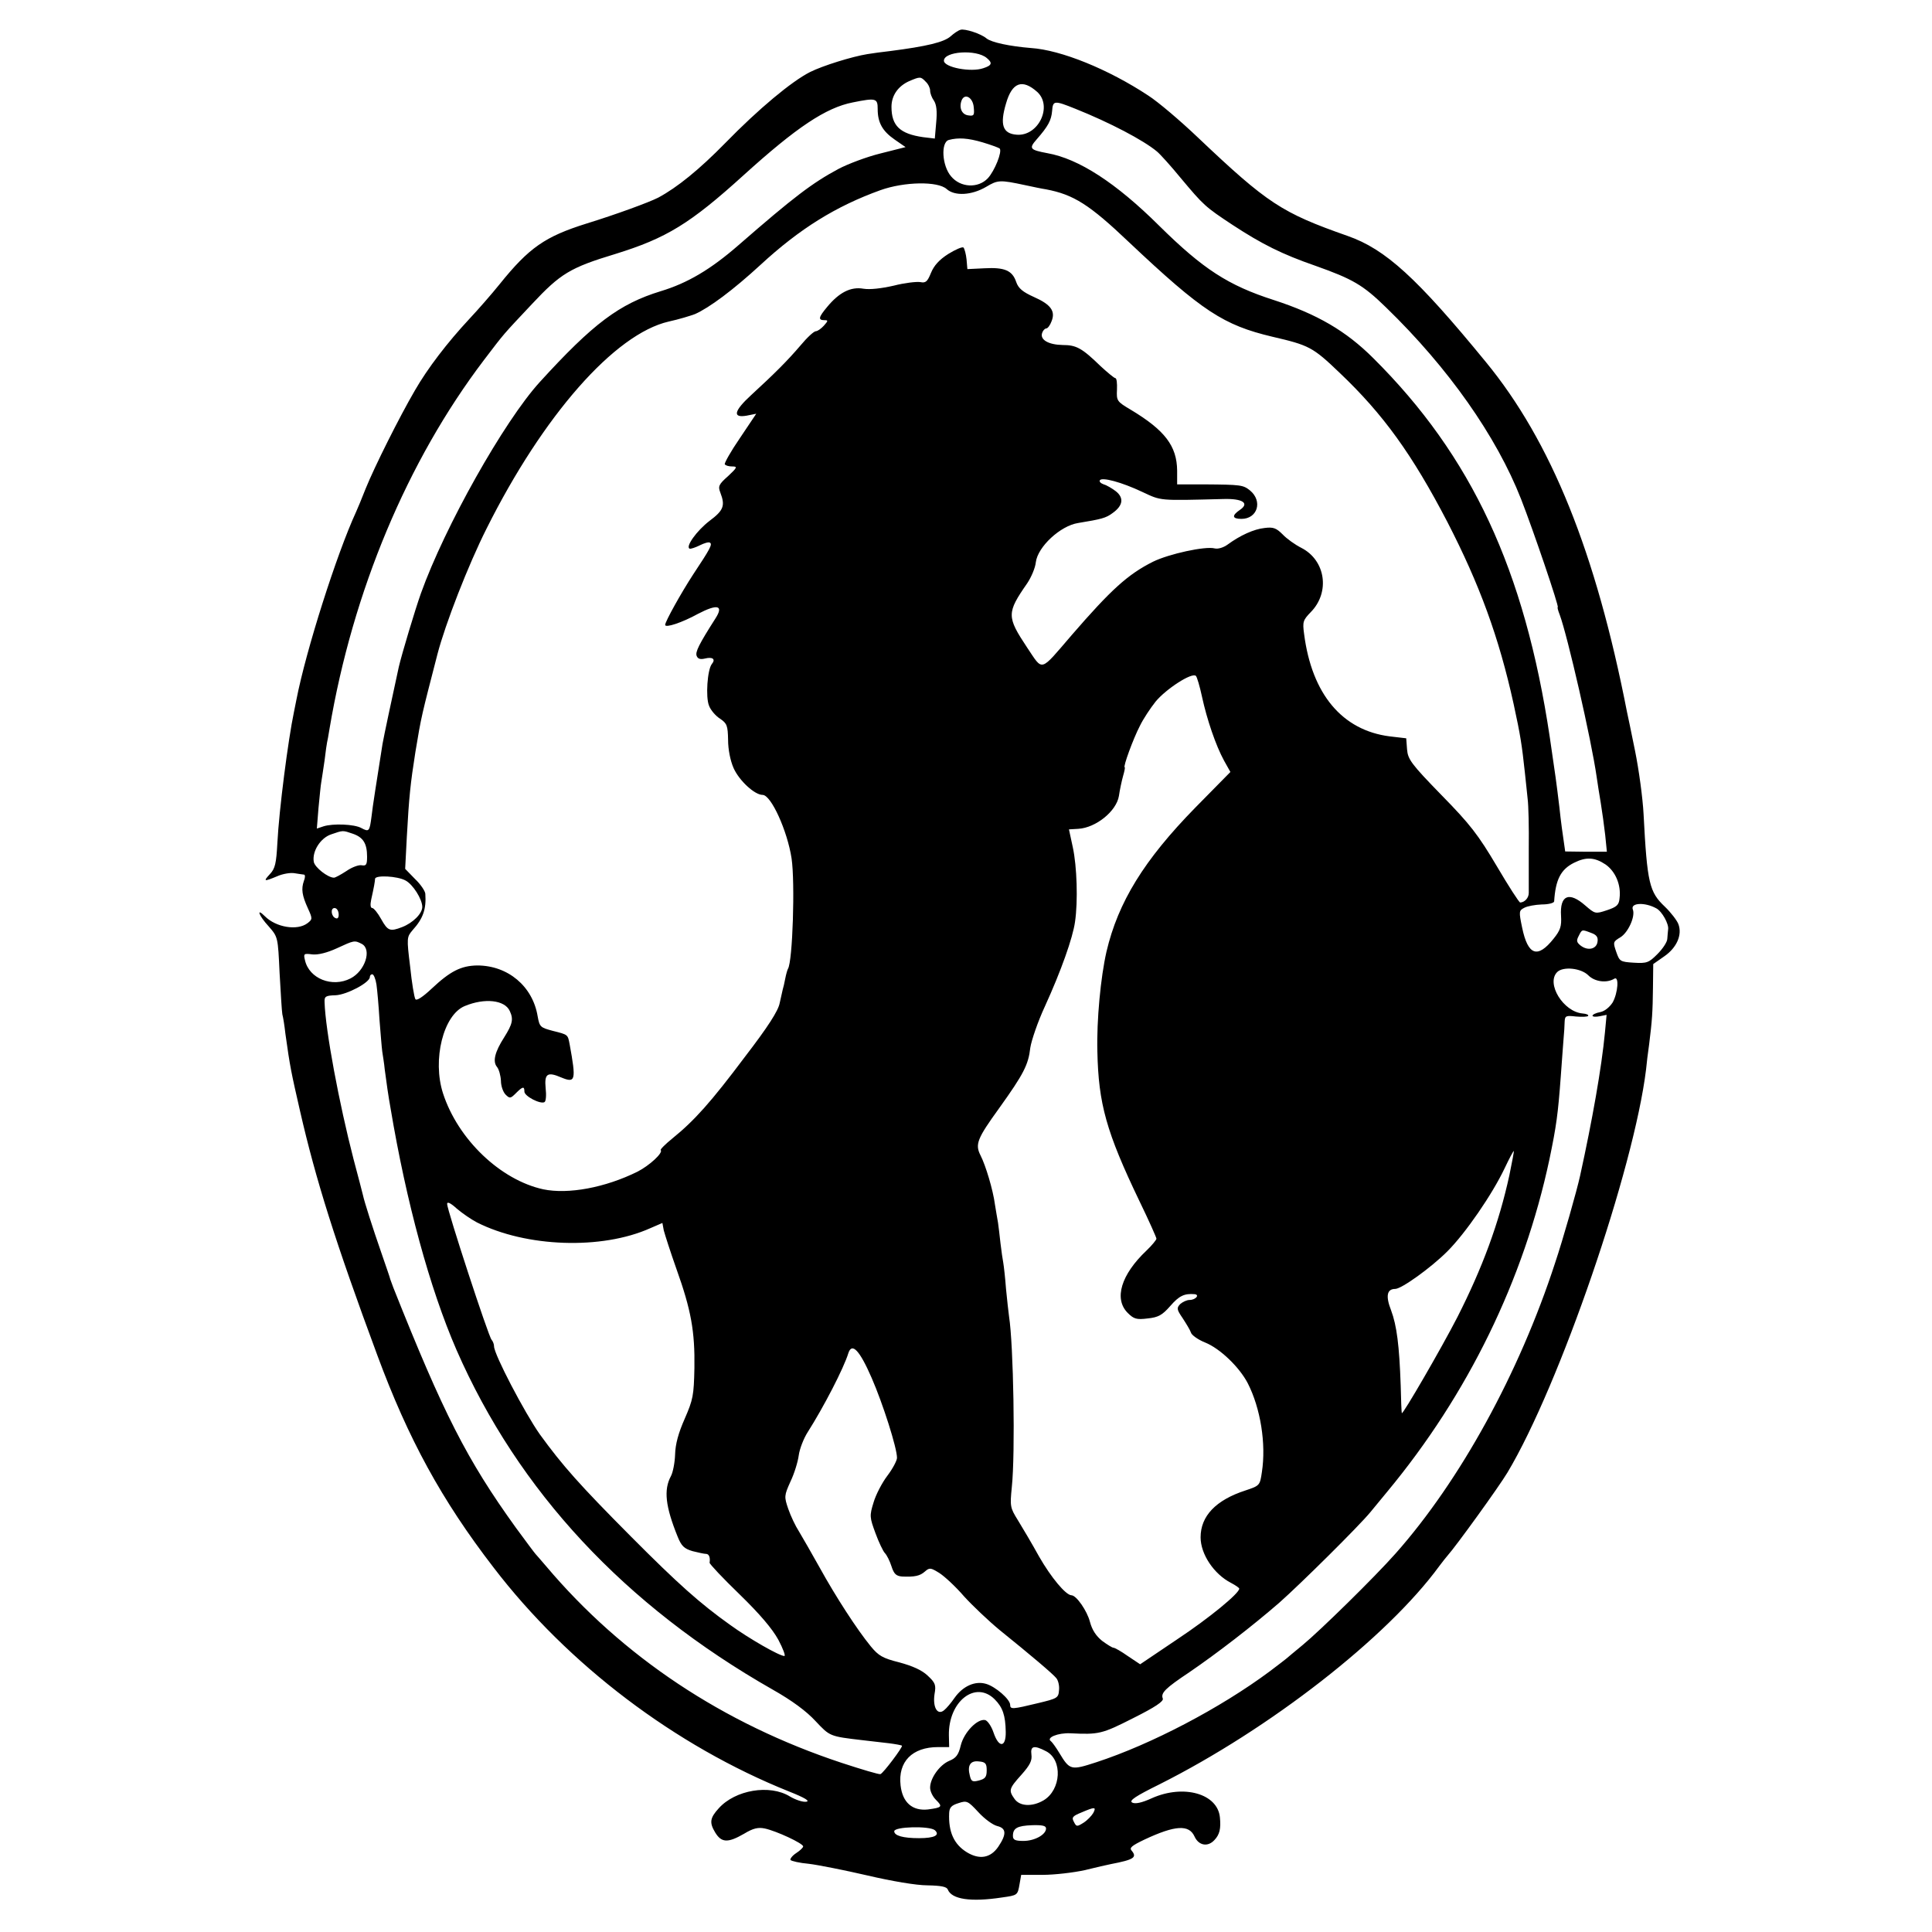 <?xml version="1.0" standalone="no"?>
<!DOCTYPE svg PUBLIC "-//W3C//DTD SVG 20010904//EN"
 "http://www.w3.org/TR/2001/REC-SVG-20010904/DTD/svg10.dtd">
<svg version="1.0" xmlns="http://www.w3.org/2000/svg"
 width="700pt" height="700pt" viewBox="0 0 700 700"
 preserveAspectRatio="xMidYMid meet">
<g transform="translate(0,700) scale(0.1,-0.1)"
fill="#000000" stroke="none">
<path d="M3480 6892 c-8 -2 -24 -13 -35 -23 -24 -22 -88 -37 -220 -54 -27 -3
-64 -8 -82 -11 -56 -9 -162 -42 -208 -65 -67 -34 -186 -133 -307 -257 -94 -96
-174 -161 -243 -198 -33 -17 -153 -61 -260 -94 -150 -47 -208 -87 -315 -220
-29 -36 -78 -92 -109 -125 -81 -87 -152 -180 -198 -260 -56 -96 -146 -276
-178 -355 -14 -36 -30 -74 -35 -85 -70 -152 -181 -500 -216 -680 -2 -11 -6
-31 -9 -45 -21 -100 -54 -355 -60 -474 -4 -74 -8 -93 -27 -113 -25 -27 -22
-28 26 -8 20 9 49 14 64 11 15 -2 30 -5 34 -5 4 -1 4 -11 -1 -23 -10 -29 -7
-52 15 -100 17 -37 16 -39 -2 -53 -37 -28 -114 -15 -154 25 -33 33 -23 3 14
-37 33 -38 33 -38 39 -168 4 -71 8 -139 10 -150 3 -11 8 -42 11 -70 17 -122
21 -140 53 -280 57 -249 128 -475 280 -885 112 -303 233 -525 421 -769 270
-353 659 -647 1071 -812 58 -23 77 -35 62 -37 -12 -2 -39 7 -59 19 -73 45
-198 24 -258 -43 -32 -35 -34 -52 -13 -87 23 -38 46 -39 105 -5 33 20 51 24
75 19 42 -9 139 -54 139 -65 0 -4 -11 -15 -25 -24 -14 -9 -23 -21 -21 -25 3
-4 33 -11 67 -14 33 -4 129 -23 211 -42 90 -21 178 -36 219 -36 49 -1 69 -5
73 -15 14 -36 84 -46 196 -29 57 8 57 8 64 48 l6 34 78 0 c42 0 111 8 152 17
41 10 84 20 95 22 83 16 96 24 75 49 -9 10 1 18 47 40 111 52 161 55 181 11
15 -33 48 -39 72 -13 19 20 24 41 20 82 -8 86 -131 121 -246 70 -37 -17 -61
-22 -72 -16 -12 7 12 23 99 66 400 201 825 532 1014 791 11 15 25 32 30 38 29
32 186 249 217 301 189 316 458 1100 502 1460 2 22 7 63 11 90 11 88 13 118
14 206 l1 86 40 28 c45 31 66 78 51 117 -5 13 -27 42 -49 63 -56 53 -64 84
-77 335 -3 58 -17 161 -31 230 -14 69 -27 132 -29 140 -113 579 -275 981 -512
1269 -249 304 -363 408 -500 456 -239 84 -290 117 -543 357 -63 60 -144 129
-180 152 -144 95 -316 165 -425 172 -74 6 -143 20 -161 35 -20 17 -79 36 -94
31z m95 -102 c22 -18 19 -27 -12 -37 -45 -16 -143 3 -143 27 0 34 117 42 155
10z m-221 -86 c9 -8 16 -23 16 -32 0 -10 6 -26 14 -37 9 -14 12 -38 8 -79 l-5
-58 -42 5 c-84 12 -115 41 -115 110 0 41 24 75 64 93 40 17 42 17 60 -2z m404
-37 c57 -52 4 -162 -75 -155 -50 4 -61 36 -38 113 22 77 59 90 113 42z m-230
-55 c3 -30 1 -33 -20 -30 -23 3 -34 27 -24 54 11 28 41 11 44 -24z m-348 -7
c0 -49 17 -80 62 -111 l39 -27 -91 -23 c-49 -12 -118 -38 -152 -56 -95 -51
-161 -101 -362 -276 -102 -89 -186 -138 -282 -167 -150 -46 -245 -117 -439
-330 -129 -142 -343 -522 -430 -765 -21 -59 -69 -219 -80 -266 -22 -101 -55
-255 -59 -279 -22 -140 -36 -227 -40 -264 -7 -54 -9 -56 -37 -41 -25 14 -103
17 -137 6 l-24 -8 6 75 c4 41 8 83 10 93 2 11 7 46 12 79 4 33 8 62 9 65 1 3
5 25 9 50 84 498 282 970 559 1335 77 101 66 88 174 203 104 111 138 132 303
182 184 57 270 109 465 286 190 172 297 244 395 263 84 17 90 15 90 -24z m716
1 c125 -50 247 -114 296 -155 11 -9 50 -52 86 -96 83 -99 88 -104 188 -170
107 -70 179 -106 300 -148 135 -48 172 -69 256 -151 226 -219 400 -467 489
-694 45 -115 139 -392 133 -392 -2 0 1 -12 7 -27 28 -75 115 -454 134 -588 3
-22 10 -65 15 -95 5 -30 12 -82 16 -116 l6 -60 -76 0 -75 1 -5 35 c-3 19 -11
76 -16 125 -12 99 -13 105 -35 255 -91 606 -283 1018 -639 1372 -99 99 -204
160 -361 211 -165 53 -256 112 -415 269 -157 156 -292 243 -405 263 -64 12
-68 17 -39 50 42 48 53 69 56 103 3 38 7 39 84 8z m-335 -122 c30 -9 57 -19
61 -22 10 -11 -18 -81 -43 -108 -35 -37 -99 -34 -133 7 -33 38 -38 124 -8 132
34 9 69 7 123 -9z m154 -155 c28 -6 61 -13 75 -15 100 -19 157 -55 300 -191
266 -251 343 -301 520 -343 133 -31 146 -37 244 -131 158 -150 263 -296 390
-540 117 -227 187 -418 240 -659 25 -115 30 -148 41 -250 3 -30 8 -73 10 -95
3 -22 5 -103 4 -180 0 -77 0 -149 0 -160 0 -18 -14 -34 -31 -35 -4 0 -42 59
-85 132 -67 113 -96 151 -200 257 -111 114 -122 130 -125 166 l-3 40 -60 7
c-172 22 -282 153 -310 371 -6 44 -4 50 24 79 71 72 54 188 -34 233 -22 11
-53 33 -68 49 -23 23 -34 27 -65 23 -39 -4 -89 -27 -134 -60 -15 -11 -35 -17
-47 -14 -34 9 -166 -20 -223 -48 -92 -46 -153 -102 -295 -266 -117 -136 -103
-132 -161 -46 -75 113 -75 126 0 234 14 21 29 55 31 76 7 56 89 132 153 142
85 14 101 18 125 36 38 27 42 55 12 79 -13 10 -33 22 -44 25 -11 4 -17 10 -14
15 8 12 79 -7 153 -42 71 -33 57 -32 295 -26 69 2 95 -15 60 -39 -31 -21 -29
-33 5 -33 58 0 78 64 31 103 -25 20 -33 21 -164 22 l-100 0 0 50 c-1 89 -44
146 -169 221 -49 29 -51 32 -49 72 1 23 -1 42 -6 42 -4 0 -28 20 -53 43 -68
66 -88 77 -138 77 -51 1 -83 19 -74 44 3 9 10 16 15 16 5 0 14 12 19 26 15 37
-3 61 -64 88 -40 18 -56 31 -64 54 -14 42 -42 54 -115 50 l-62 -3 -3 35 c-2
19 -7 38 -11 43 -4 4 -29 -7 -55 -23 -33 -21 -52 -42 -63 -69 -13 -32 -19 -37
-39 -33 -14 2 -57 -3 -96 -13 -44 -10 -86 -15 -110 -11 -46 8 -88 -14 -131
-66 -31 -37 -34 -48 -10 -48 14 0 14 -2 -2 -20 -10 -11 -23 -20 -29 -20 -7 0
-32 -23 -56 -52 -47 -55 -93 -101 -179 -180 -62 -57 -68 -83 -16 -74 l35 7
-59 -88 c-33 -48 -57 -91 -55 -95 3 -5 15 -8 27 -8 20 0 18 -4 -15 -35 -34
-30 -37 -37 -28 -60 18 -47 12 -64 -39 -102 -47 -36 -89 -95 -72 -101 4 -1 20
4 36 12 16 8 32 13 37 10 10 -6 2 -21 -61 -116 -43 -66 -101 -170 -101 -182 0
-12 61 8 119 40 71 37 94 31 63 -17 -60 -94 -73 -121 -68 -135 4 -11 13 -14
30 -10 28 7 40 -2 25 -20 -16 -20 -23 -120 -10 -151 6 -16 24 -37 40 -47 25
-17 28 -25 29 -77 0 -34 8 -75 20 -102 20 -45 76 -97 105 -97 31 0 90 -131
105 -230 13 -87 4 -373 -13 -400 -2 -3 -7 -20 -10 -36 -3 -16 -7 -33 -9 -39
-1 -5 -6 -28 -11 -49 -5 -28 -43 -87 -126 -195 -123 -164 -183 -231 -262 -295
-26 -21 -46 -41 -43 -43 9 -10 -41 -56 -84 -78 -117 -58 -251 -83 -342 -64
-155 34 -309 181 -363 348 -39 121 1 284 79 316 72 30 145 22 163 -18 14 -30
10 -47 -20 -95 -34 -53 -43 -88 -26 -108 7 -9 13 -31 14 -50 0 -19 8 -41 17
-50 15 -15 18 -14 37 5 25 25 31 26 31 6 0 -17 59 -47 73 -38 5 3 7 25 4 50
-5 53 6 61 57 39 51 -21 54 -11 30 120 -7 36 -5 35 -61 49 -45 12 -48 14 -55
53 -18 109 -108 184 -219 184 -59 -1 -98 -21 -165 -84 -33 -31 -55 -45 -59
-38 -4 6 -13 59 -19 118 -13 105 -12 107 9 132 38 42 50 76 46 132 -1 10 -17
34 -37 53 l-36 37 6 116 c8 145 13 193 31 307 22 133 22 130 80 355 28 108
111 322 178 455 205 410 464 705 660 750 37 8 79 21 95 27 52 23 138 87 237
178 143 132 274 213 435 271 87 31 208 33 240 4 29 -26 90 -23 143 8 42 25 49
26 142 6z m640 -1853 c18 -83 50 -177 80 -232 l23 -41 -127 -129 c-186 -190
-280 -343 -322 -522 -21 -92 -36 -248 -33 -362 4 -189 32 -291 153 -543 34
-70 61 -131 61 -135 0 -4 -16 -24 -36 -43 -92 -87 -119 -175 -68 -226 22 -22
32 -25 72 -20 39 4 53 12 82 45 32 37 51 46 88 43 20 -2 4 -21 -18 -21 -10 0
-25 -7 -34 -15 -13 -14 -13 -19 9 -51 13 -20 27 -43 30 -52 2 -9 26 -26 51
-36 55 -22 125 -90 155 -148 46 -90 67 -219 51 -322 -7 -48 -8 -49 -59 -66
-108 -35 -163 -93 -163 -170 0 -61 48 -133 110 -165 17 -9 30 -18 30 -21 0
-17 -108 -106 -224 -183 l-135 -91 -45 30 c-24 17 -47 30 -52 30 -4 0 -22 11
-41 25 -22 18 -36 39 -44 69 -10 39 -49 96 -67 96 -21 1 -74 65 -117 140 -26
47 -61 106 -77 132 -28 45 -29 50 -22 120 13 123 6 516 -10 618 -2 14 -7 59
-11 100 -3 41 -8 84 -10 95 -2 11 -7 43 -10 70 -3 28 -7 61 -9 75 -3 14 -7 43
-11 65 -7 54 -34 143 -52 178 -21 41 -13 61 68 173 88 123 105 156 112 218 4
26 27 94 53 150 58 127 101 248 109 306 11 75 7 201 -8 270 l-14 65 34 2 c64
4 138 64 147 119 3 21 10 54 15 72 5 17 8 32 6 32 -7 0 31 104 55 150 12 25
38 64 57 88 38 46 132 107 146 93 4 -4 14 -38 22 -75z m-3076 -497 c37 -13 51
-35 51 -83 0 -29 -3 -34 -20 -31 -10 2 -35 -7 -55 -21 -20 -13 -40 -24 -45
-24 -22 0 -69 37 -73 57 -7 38 24 87 63 100 44 15 41 15 79 2z m4538 -111 c36
-25 57 -74 51 -122 -2 -25 -10 -32 -46 -44 -42 -14 -43 -13 -78 17 -59 52 -93
38 -88 -38 2 -37 -2 -51 -27 -82 -58 -73 -93 -61 -114 40 -12 58 -12 62 8 72
11 6 39 11 63 12 24 0 44 5 45 11 5 79 24 116 72 140 44 22 75 20 114 -6z
m-4348 -58 c27 -14 61 -68 61 -96 0 -24 -34 -58 -73 -73 -44 -17 -52 -14 -76
29 -12 22 -27 40 -32 40 -7 0 -8 12 -4 31 10 45 13 62 14 75 1 14 81 10 110
-6z m4532 -101 c21 -11 46 -57 43 -76 -1 -7 -2 -22 -3 -34 0 -12 -17 -37 -36
-56 -31 -31 -38 -34 -86 -31 -49 3 -51 5 -63 39 -12 35 -12 37 15 53 28 17 55
76 45 101 -9 24 43 27 85 4z m-4774 -20 c1 -12 -3 -19 -10 -16 -17 5 -21 37
-5 37 8 0 14 -9 15 -21z m4538 -69 c20 -7 26 -16 23 -33 -4 -26 -35 -33 -61
-13 -15 12 -16 18 -7 35 12 24 11 24 45 11z m-4454 -40 c37 -20 12 -98 -41
-125 -66 -34 -150 -1 -165 66 -6 24 -4 25 27 21 21 -2 53 6 88 22 63 29 64 30
91 16z m4444 -114 c23 -23 66 -29 94 -12 18 11 13 -52 -6 -86 -11 -17 -29 -32
-45 -35 -16 -3 -28 -9 -28 -13 0 -4 12 -5 26 -2 l25 5 -6 -64 c-12 -127 -46
-319 -90 -519 -11 -51 -62 -231 -91 -317 -130 -399 -344 -788 -577 -1051 -76
-86 -275 -281 -337 -332 -30 -25 -57 -47 -60 -50 -3 -3 -30 -23 -60 -46 -179
-133 -429 -264 -628 -329 -92 -30 -96 -29 -134 34 -12 20 -26 39 -30 42 -19
13 25 31 70 29 103 -5 114 -3 228 55 80 40 111 61 107 71 -8 20 9 37 96 95
101 69 228 167 326 252 77 68 289 278 330 328 11 13 39 47 61 74 293 353 495
768 588 1205 25 120 31 164 41 300 4 52 8 113 10 135 2 22 4 51 4 63 1 22 5
23 41 19 22 -2 42 -1 44 2 3 4 -6 8 -20 9 -70 6 -133 109 -92 150 21 21 86 15
113 -12z m-4391 -33 c3 -21 8 -78 11 -128 4 -49 8 -101 10 -115 2 -14 7 -43 9
-65 5 -40 14 -102 21 -140 57 -340 142 -653 239 -876 224 -512 610 -926 1146
-1231 69 -39 122 -78 155 -114 52 -55 50 -55 170 -69 28 -3 70 -8 95 -11 24
-3 46 -7 48 -9 4 -4 -67 -99 -78 -103 -4 -2 -68 17 -141 41 -429 142 -793 384
-1070 712 -19 22 -36 42 -39 45 -3 3 -35 46 -71 95 -178 247 -263 415 -444
870 -4 11 -9 25 -11 30 -1 6 -16 48 -32 95 -32 92 -62 186 -67 210 -2 8 -17
67 -34 130 -52 201 -102 467 -105 569 -1 21 4 24 40 25 41 2 124 46 124 66 0
6 4 10 9 10 5 0 12 -17 15 -37z m4105 -690 c-38 -175 -98 -337 -189 -516 -57
-111 -199 -356 -201 -347 -1 3 -3 48 -4 100 -5 144 -14 217 -35 273 -20 51
-15 77 15 77 23 0 130 77 189 136 66 66 163 207 208 302 16 34 31 62 33 62 1
0 -6 -39 -16 -87z m-3741 -172 c178 -90 452 -100 628 -21 l44 19 5 -27 c4 -15
24 -78 46 -140 53 -148 67 -226 65 -358 -2 -100 -5 -115 -35 -184 -23 -52 -34
-92 -35 -130 -1 -30 -8 -65 -15 -78 -27 -50 -20 -110 24 -219 14 -35 24 -44
54 -53 20 -5 42 -10 49 -10 11 0 16 -13 13 -32 0 -5 48 -56 108 -114 74 -72
119 -125 141 -165 17 -32 27 -59 22 -59 -18 0 -128 63 -197 113 -108 77 -187
147 -360 321 -185 186 -247 256 -329 369 -55 78 -166 290 -166 319 0 8 -4 18
-9 24 -11 11 -161 470 -161 492 0 9 12 4 35 -17 20 -17 52 -39 73 -50z m1430
-563 c41 -94 92 -254 92 -290 0 -10 -16 -40 -35 -65 -19 -25 -42 -69 -50 -97
-15 -48 -14 -54 7 -111 12 -33 28 -66 34 -72 7 -7 18 -29 24 -48 9 -28 17 -35
38 -37 46 -2 65 2 83 18 17 15 21 14 52 -5 19 -12 60 -50 90 -85 31 -34 89
-89 129 -122 114 -92 192 -158 205 -174 7 -8 12 -28 10 -44 -2 -28 -6 -30 -77
-47 -91 -22 -100 -23 -100 -6 0 20 -53 66 -87 76 -40 12 -84 -8 -114 -50 -13
-19 -30 -39 -39 -46 -24 -19 -41 12 -34 59 6 33 3 41 -25 67 -21 20 -55 35
-103 48 -60 15 -75 24 -103 58 -50 61 -127 180 -185 285 -29 52 -63 111 -75
131 -13 20 -30 56 -39 82 -15 44 -15 48 8 99 14 29 27 72 30 95 3 23 18 62 33
85 56 88 130 230 147 286 13 39 41 9 84 -90z m446 -1165 c29 -29 39 -58 40
-118 1 -57 -25 -59 -44 -3 -8 24 -22 44 -31 46 -28 5 -76 -44 -88 -92 -8 -34
-17 -46 -42 -56 -35 -15 -69 -63 -69 -97 0 -13 9 -32 21 -44 25 -25 23 -28
-29 -35 -56 -6 -92 25 -99 87 -10 86 42 139 136 139 l40 0 -1 43 c-2 122 96
200 166 130z m186 -188 c61 -31 55 -140 -9 -178 -41 -24 -86 -22 -105 5 -22
31 -21 37 25 88 31 35 39 51 36 73 -4 31 9 35 53 12z m-215 -69 c0 -24 -5 -31
-28 -37 -23 -6 -28 -4 -33 17 -10 38 2 56 33 52 24 -2 28 -8 28 -32z m38 -202
c33 -8 35 -29 4 -75 -28 -41 -68 -48 -114 -20 -47 29 -67 74 -64 142 1 20 8
28 34 36 30 10 34 8 72 -33 22 -24 52 -46 68 -50z m348 47 c-6 -10 -21 -26
-35 -35 -24 -15 -26 -15 -35 3 -9 16 -5 21 27 34 49 21 55 21 43 -2z m-171
-56 c0 -22 -41 -45 -82 -45 -30 0 -38 4 -38 18 0 28 15 37 70 39 37 1 50 -2
50 -12z m-403 -6 c20 -18 -1 -29 -57 -29 -58 0 -90 9 -90 25 0 17 127 20 147
4z"/>
</g>
</svg>